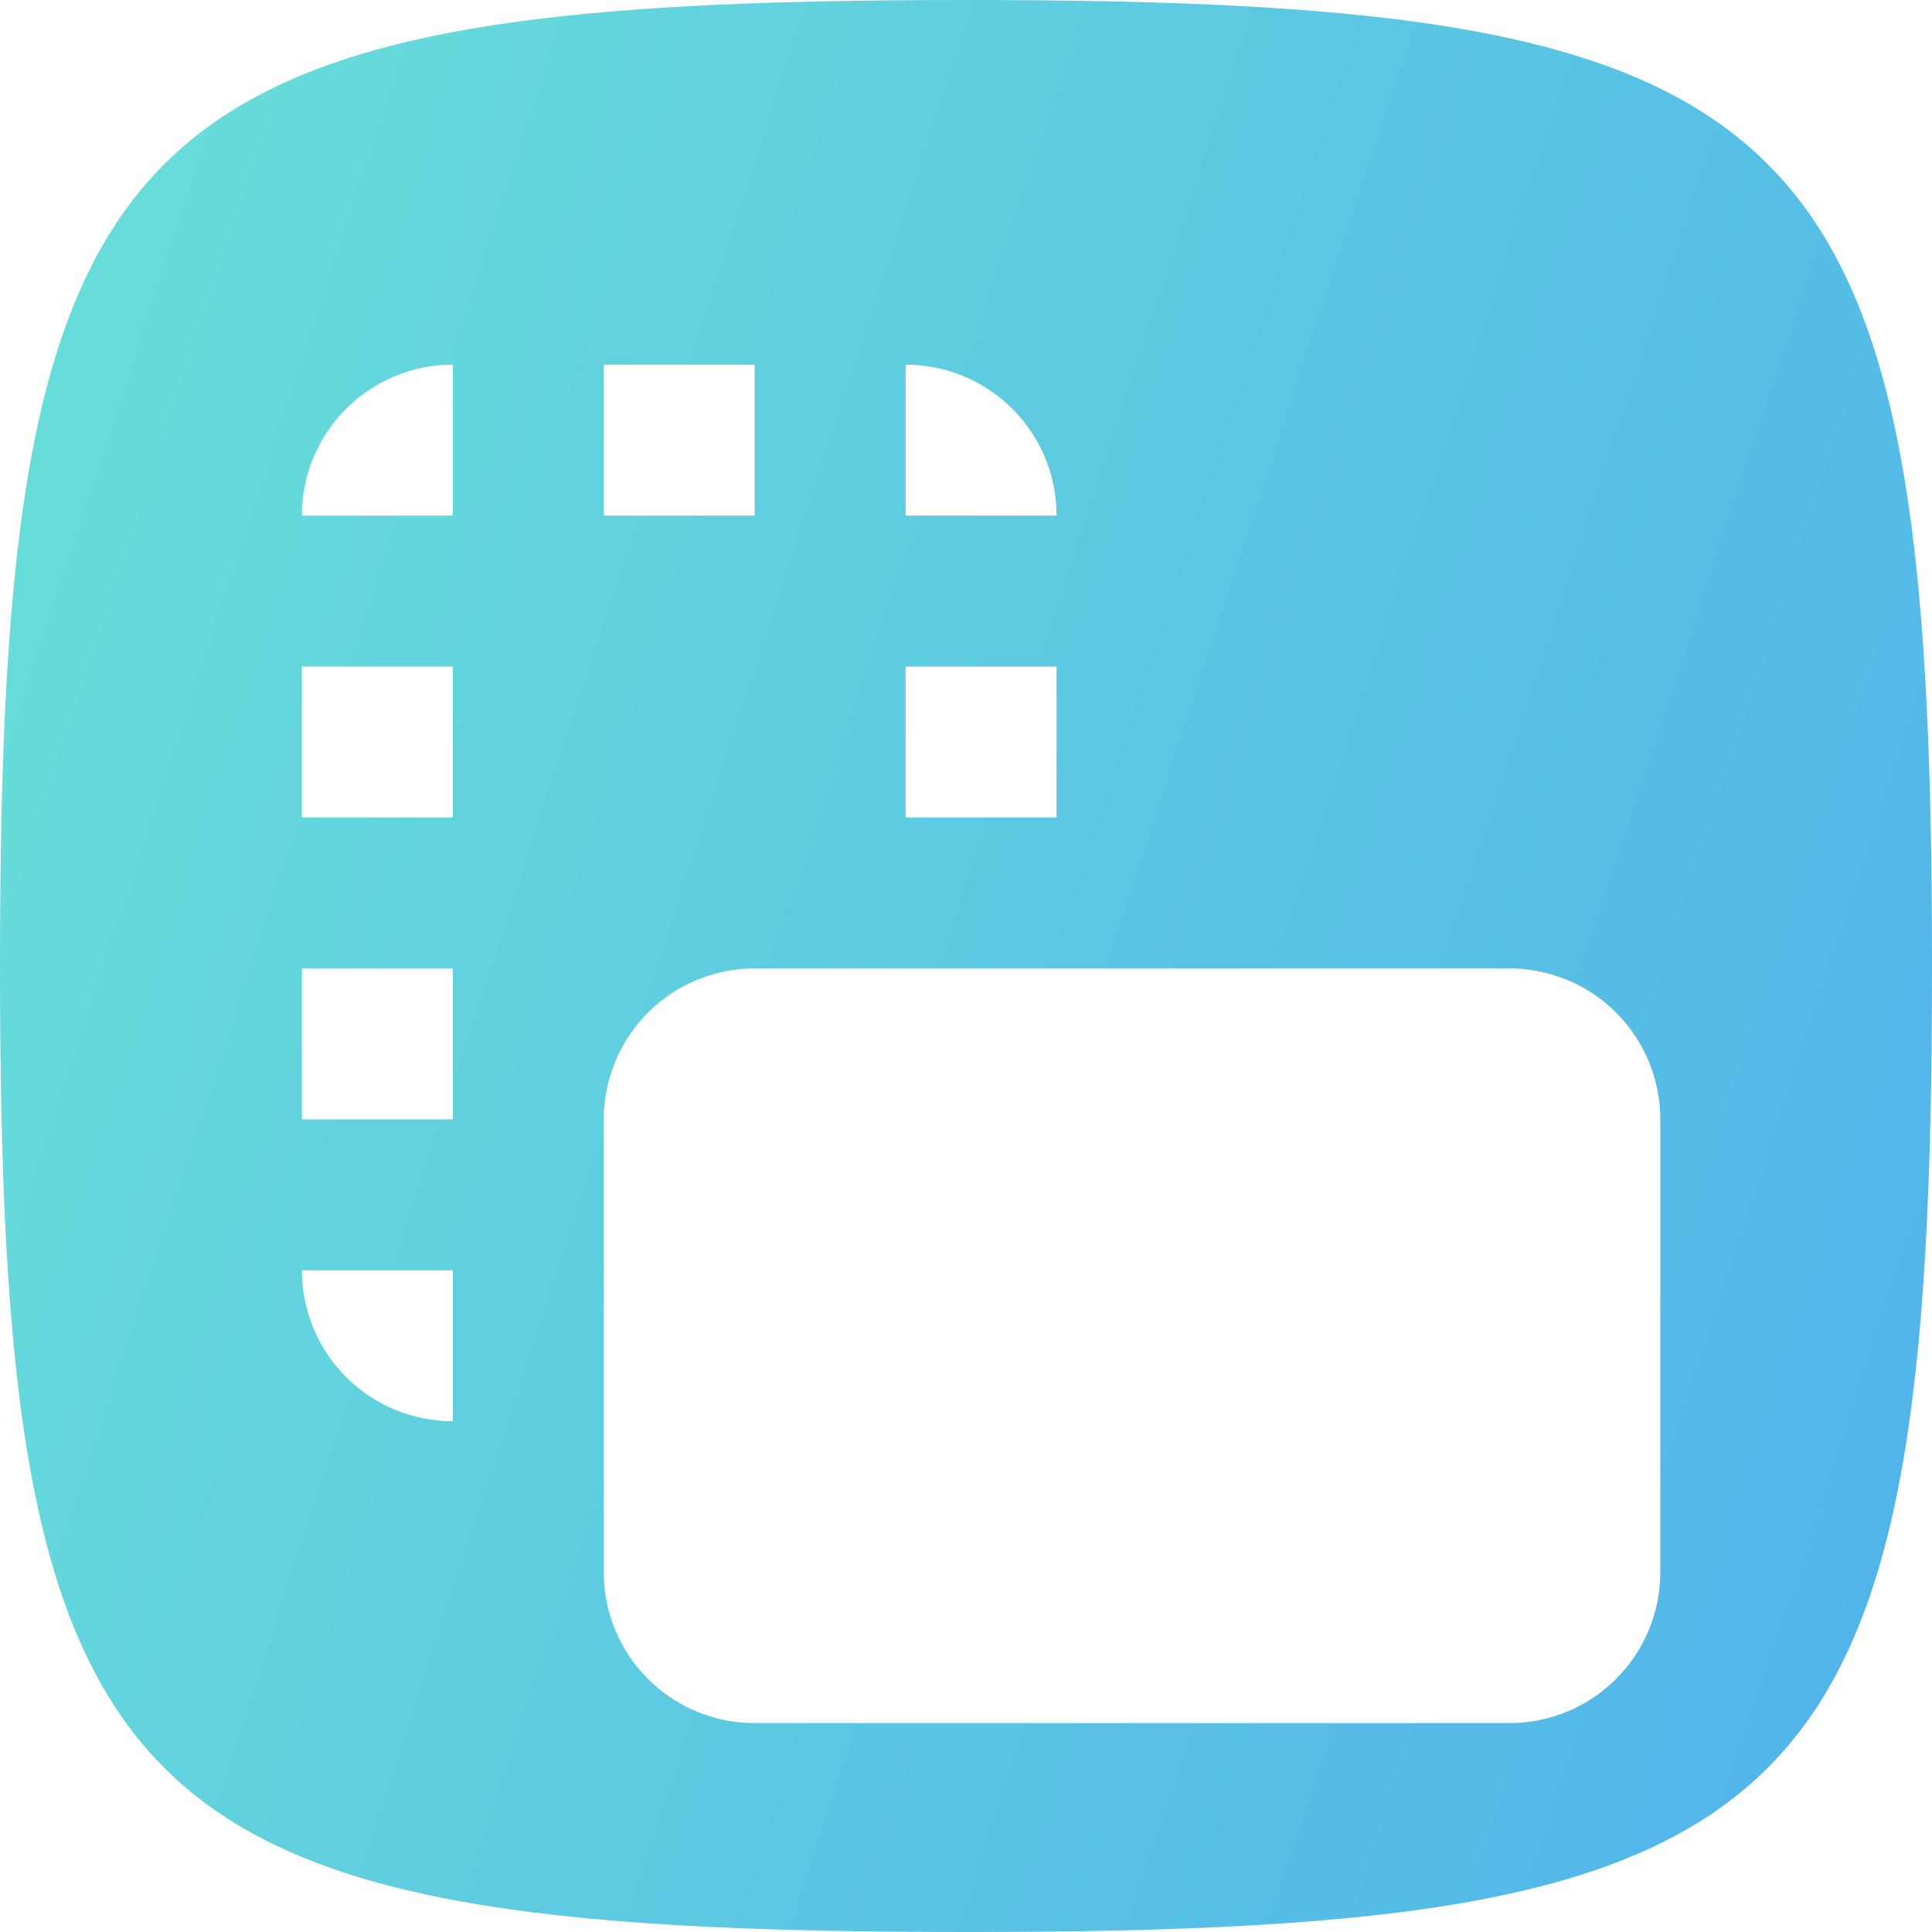 <svg width="32" height="32" viewBox="0 0 32 32" fill="none" xmlns="http://www.w3.org/2000/svg">
<path d="M0 16C0 1.92 1.92 0 16 0C30.08 0 32 1.92 32 16C32 30.08 30.08 32 16 32C1.92 32 0 30.08 0 16Z" fill="url(#paint0_linear_134_4300)"/>
<g filter="url(#filter0_d_134_4300)">
<path d="M25 15C25.328 15 25.653 15.065 25.957 15.19C26.26 15.316 26.536 15.5 26.768 15.732C27 15.964 27.184 16.24 27.31 16.543C27.435 16.847 27.5 17.172 27.5 17.5V25C27.5 25.663 27.237 26.299 26.768 26.768C26.299 27.237 25.663 27.5 25 27.5H12.5C11.837 27.5 11.201 27.237 10.732 26.768C10.263 26.299 10 25.663 10 25V17.5C10 17.172 10.065 16.847 10.19 16.543C10.316 16.24 10.5 15.964 10.732 15.732C10.964 15.5 11.24 15.316 11.543 15.19C11.847 15.065 12.172 15 12.5 15H25ZM7.5 20V22.5C7.172 22.5 6.847 22.435 6.543 22.31C6.24 22.184 5.964 22 5.732 21.768C5.5 21.536 5.316 21.26 5.19 20.957C5.065 20.653 5 20.328 5 20H7.5ZM7.5 15V17.5H5V15H7.5ZM7.5 10V12.5H5V10H7.5ZM17.5 10V12.5H15V10H17.5ZM7.5 5V7.5H5C5 6.869 5.238 6.262 5.667 5.799C6.096 5.337 6.684 5.054 7.312 5.006L7.5 5ZM12.5 5V7.5H10V5H12.5ZM15 5C15.631 5 16.238 5.238 16.701 5.667C17.163 6.096 17.446 6.684 17.494 7.312L17.5 7.5H15V5Z" fill="white"/>
</g>
<defs>
<filter id="filter0_d_134_4300" x="2.93" y="3.97" width="26.64" height="26.64" filterUnits="userSpaceOnUse" color-interpolation-filters="sRGB">
<feFlood flood-opacity="0" result="BackgroundImageFix"/>
<feColorMatrix in="SourceAlpha" type="matrix" values="0 0 0 0 0 0 0 0 0 0 0 0 0 0 0 0 0 0 127 0" result="hardAlpha"/>
<feOffset dy="1.04"/>
<feGaussianBlur stdDeviation="1.035"/>
<feComposite in2="hardAlpha" operator="out"/>
<feColorMatrix type="matrix" values="0 0 0 0 0.353 0 0 0 0 0.761 0 0 0 0 0.898 0 0 0 1 0"/>
<feBlend mode="normal" in2="BackgroundImageFix" result="effect1_dropShadow_134_4300"/>
<feBlend mode="normal" in="SourceGraphic" in2="effect1_dropShadow_134_4300" result="shape"/>
</filter>
<linearGradient id="paint0_linear_134_4300" x1="0" y1="0" x2="38.367" y2="12.579" gradientUnits="userSpaceOnUse">
<stop stop-color="#69E0D8"/>
<stop offset="1" stop-color="#50B2EB"/>
</linearGradient>
</defs>
</svg>
